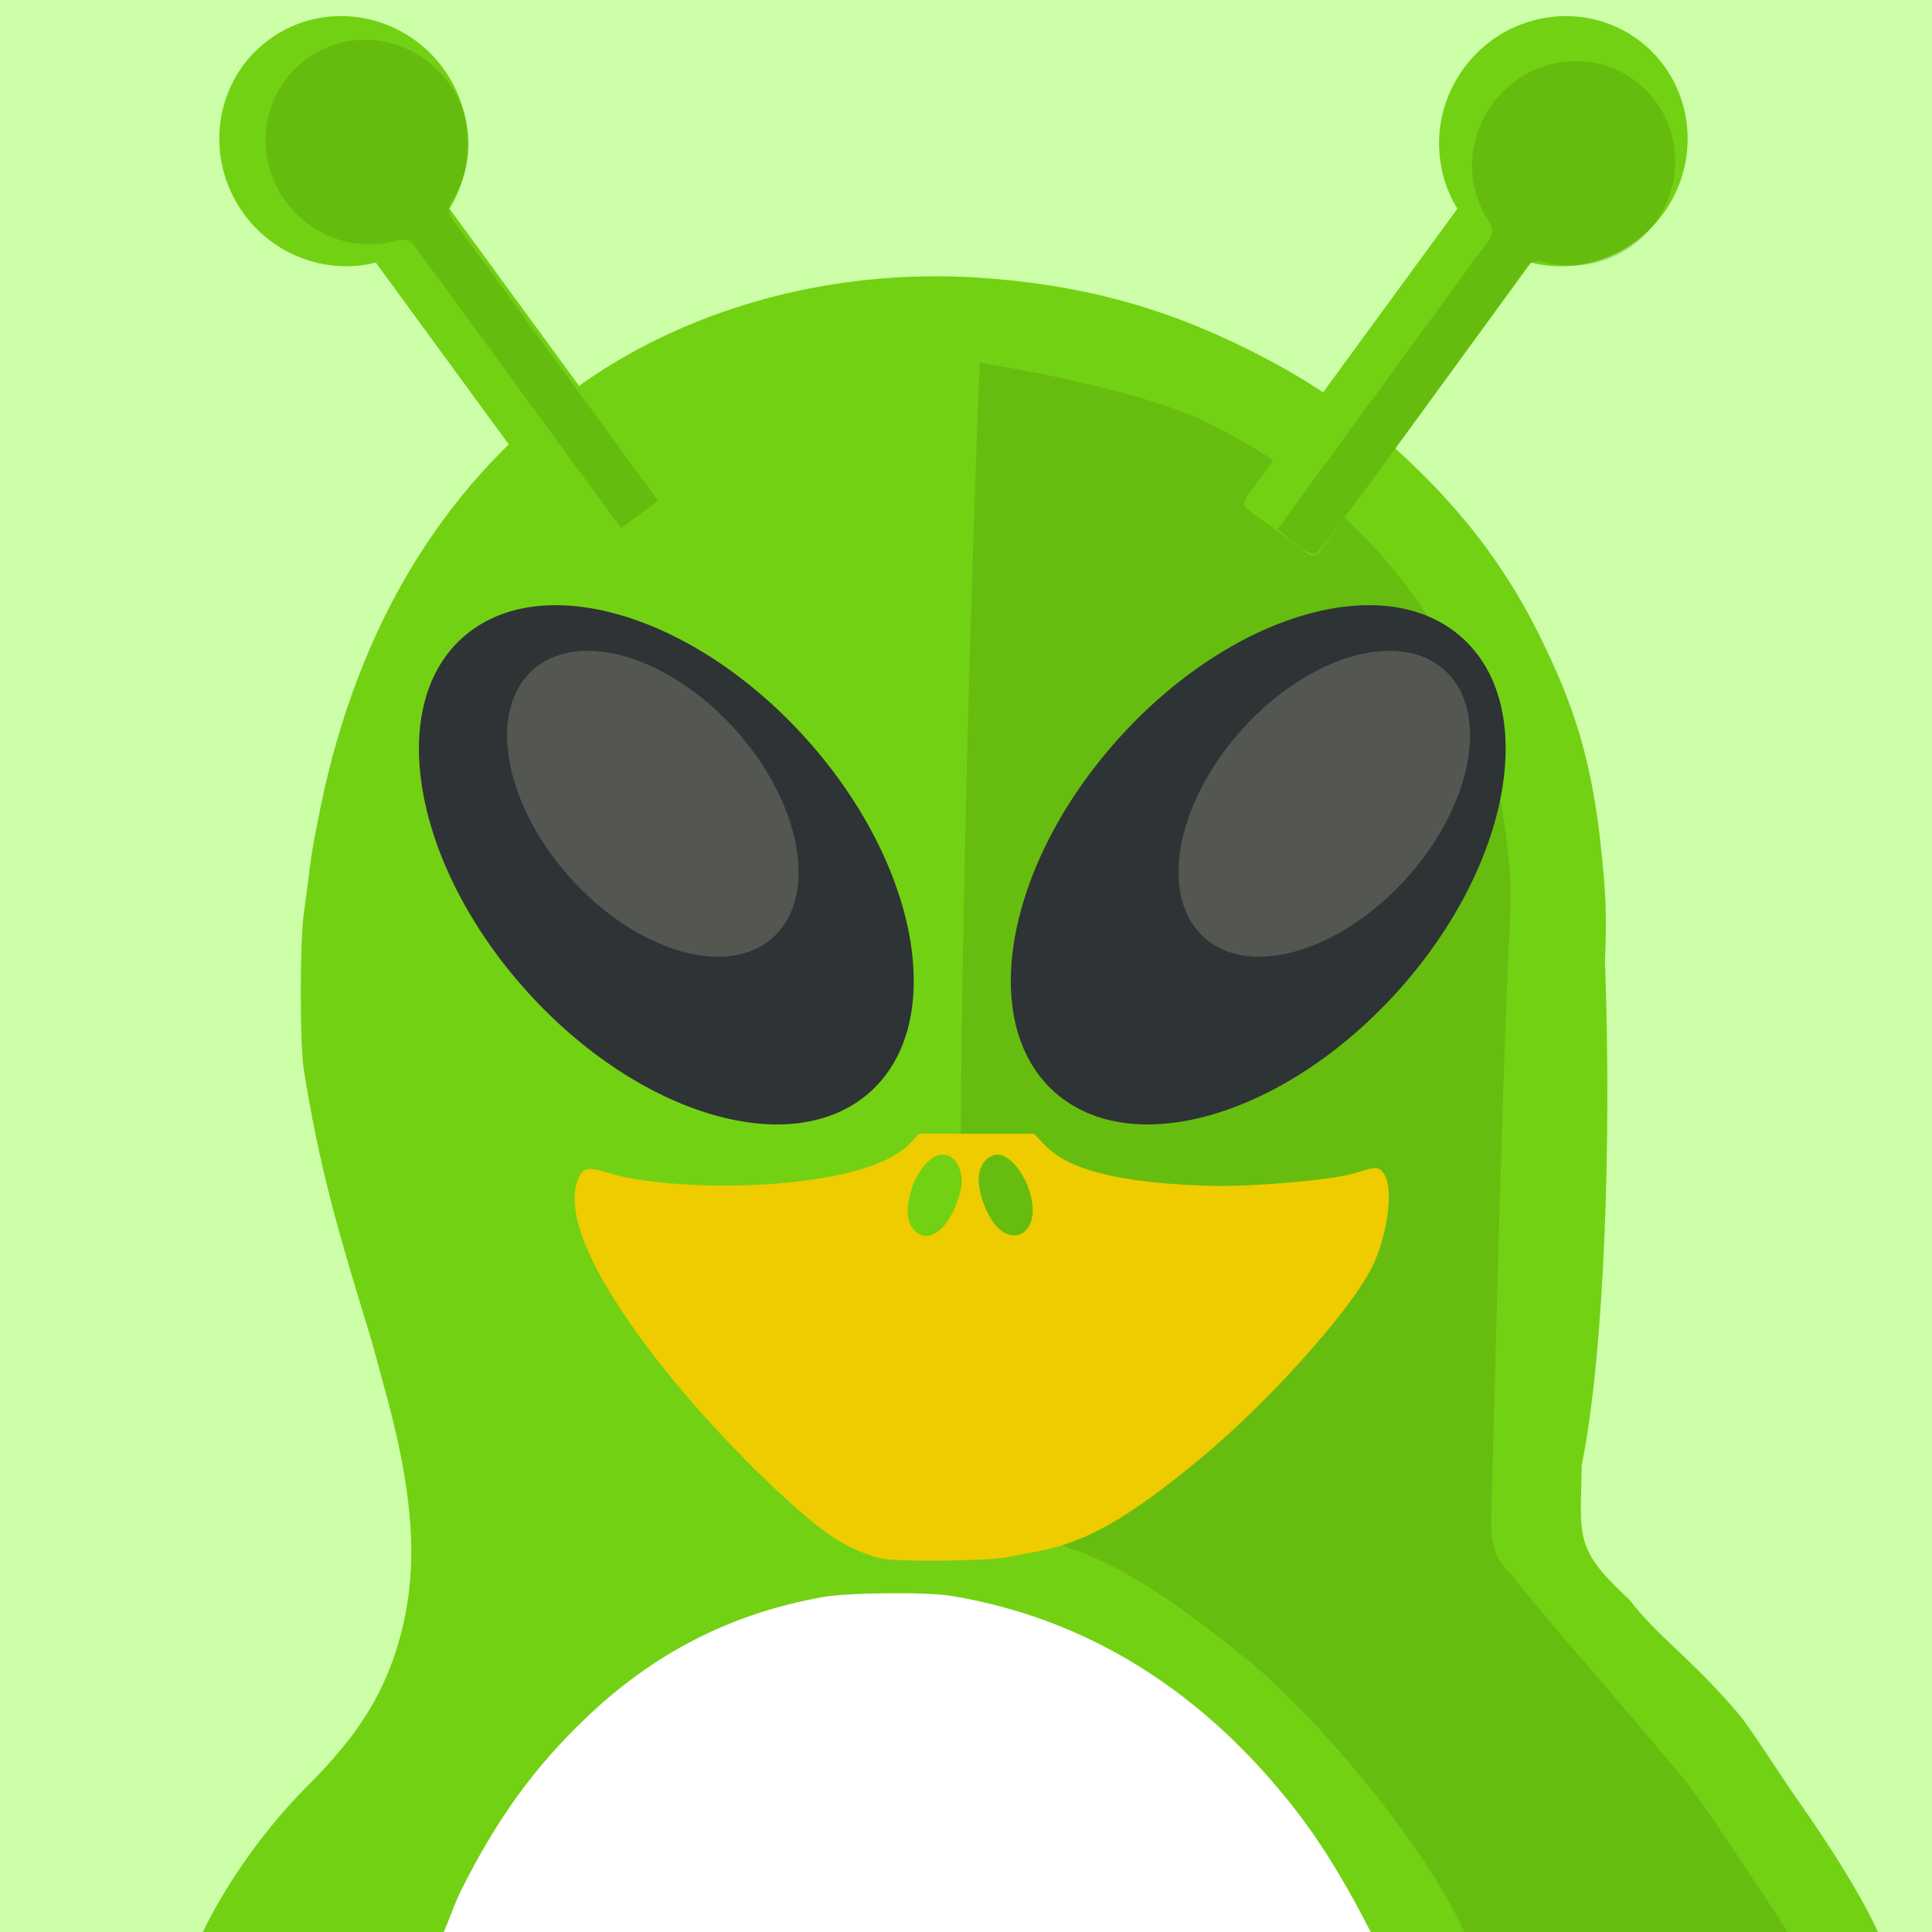 <svg xmlns="http://www.w3.org/2000/svg" viewBox="0 0 3000 3000"><path fill="#ccffa8" d="M0 0h3000v3000H0z"/><path fill="#fff" d="M1520.9 2453.194c-502.69 0-910.31 244.27-915.91 546.77h1832.2c-5.578-302.51-413.58-546.77-916.24-546.77z"/><path d="M1813.5 893.534c14.133 1.219 28.195 3.96 42.844 7.71 148.59 37.993 275.55 201.91 310.92 401.37 10.383 58.642 11.273 147.89 1.828 200.67-23.976 133.95-93.328 232.1-190.05 269.53-39.609 15.329-98.062 19.477-140.27 9.891-100.69-22.875-200.65-111.8-261.47-232.92-29.578-58.875-58.805-155.11-58.594-192.61-4.406-27.047-4.898-30.07-7.336-69.21-3.726-13.899 1.899-87.75 13.547-138.07 25.453-109.66 85.148-193.43 165.16-232.17 40.547-19.642 81.047-27.774 123.42-24.189z"/><path fill="#73d114" d="M1435.5 429.184c-191.91 3.117-378.8 60.586-526.97 163.34-211.9 146.93-352.12 372.73-411.26 663.21-2.719 13.359-6.188 31.734-8.063 40.64-1.875 8.907-5.718 31.595-8.062 50.532-2.344 18.96-6.352 50.273-9.14 69.21-6.563 44.485-6.61 206.84 0 247.2 20.202 123.49 42.116 213.66 88.616 364.76 14.133 45.915 17.414 56.93 24.891 84.962 2.086 7.804 9.657 35.156 16.5 60.797 44.016 164.95 47.86 278.65 13.898 386.34-24.867 78.844-64.172 139.27-141.73 216.42-55.57 55.453-118.34 139.12-159.28 223.41h374.25c9.774-22.594 17.602-46.22 26.367-63.727 56.18-112.08 113.13-190.88 193.73-268.08 106.08-101.62 225.54-162.59 368.04-188.23 39.141-7.055 161.62-8.297 200.32-1.828 210.96 35.226 391.27 147.75 535.41 333.98 42.516 54.938 80.79 119.58 115.34 187.88h787.73c-26.555-57.562-71.719-129.66-126.23-207.28-29.93-42.633-69.656-106.95-91.289-132.56-68.719-81.445-126.59-120.8-168.21-175.9-86.508-79.945-76.219-96.54-74.227-208.99 36-179.16 46.29-513.47 36-782.72 3.797-78.61-.492-119.48-4.5-161.02-14.227-146.77-42.07-234.87-99.609-349.73-45.586-90.961-102.96-169.41-178.36-244.62-84.328-84.141-166.08-142.57-275.74-196.66-133.62-65.906-260.79-99.375-416.02-109.5-27.539-1.782-54.984-2.274-82.406-1.829z"/><path fill="#66bd0f" d="M1521.2 563.224s-51.422 1268.6-19.031 1801.8c178.76 29.836 260.58 70.336 438.7 215.7 93.234 76.055 266.2 272.65 332.91 419.32h502.43c-46.8-72.3-139.5-212-161.8-238.4-28.476-33.727-67.008-78.984-85.336-100.71-58.219-69-145.27-167.18-180.54-213.87-37.336-36.891-33.586-62.86-32.226-112.43 3.352-132.66 16.312-651.63 26.742-868.29 3.211-66.61 3.398-93.703 0-128.91-12.047-124.36-35.836-210.28-84.609-307.62-38.602-77.086-86.977-143.53-150.87-207.28-71.461-71.297-140.72-120.8-233.65-166.62-113.2-55.828-352.66-92.648-352.66-92.648z"/><path fill="#ec0" d="M1427.1 1760.494l-13.922 14.812c-27.703 29.344-87.352 49.359-179.11 59.906-100.76 11.602-228.89 5.32-290.3-14.18-30.352-9.633-38.578-7.993-45.844 9.492-22.898 55.219 24.984 159.73 137.55 300.3 71.391 89.156 177.52 196.34 243.94 246.35 25.852 19.477 57.375 34.852 86.766 42.305 23.906 6.07 165.52 4.875 198.96-1.64 11.156-2.18 31.922-6.118 46.102-8.884 77.086-14.883 142.05-52.219 255.87-146.79 102.8-85.43 228.87-226.08 262.55-292.95 24.633-48.89 34.805-122.58 20.016-145.15-8.484-12.938-12.047-13.148-44.578-2.789-31.547 10.031-139.05 20.25-211.9 20.25-30.164 0-78.844-2.812-108.3-6.328-85.758-10.195-135.09-27.773-164.02-58.5l-15.188-16.219zm36.867 32.414c22.336 0 34.852 29.086 26.203 61.172-14.812 55.03-50.695 81.656-72.562 53.836-23.977-30.47 10.078-115.01 46.359-115.01zm84.844 0c24.914 0 54.844 47.39 54.844 86.766 0 33.938-25.781 49.57-50.156 30.398-20.086-15.797-37.758-62.555-33.047-87.656 3.188-17.062 15.188-29.508 28.359-29.508z"/><path stroke-linejoin="round" d="M568.36 365.714l94.219-68.883 353.91 484.03-94.195 68.883zm109.71-252.21c59.672 81.586 43.312 195.14-36.469 253.5-79.8 58.36-192.98 39.5-252.63-42.09-59.67-81.61-43.34-195.16 36.47-253.52 79.8-58.34 192.98-39.495 252.63 42.11zm0 0M2392.7 365.714l-94.219-68.883-353.93 484.03 94.219 68.883zM2283 113.504c-59.648 81.586-43.312 195.14 36.492 253.5 79.805 58.359 192.98 39.492 252.63-42.094 59.672-81.61 43.312-195.16-36.469-253.52-79.805-58.336-192.98-39.492-252.66 42.117zm0 0" stroke="#73d114" stroke-linecap="round" stroke-width="25.093" fill="#73d114"/><path fill-opacity=".357" fill="#4c9905" d="M562.15 61.852c-30.305.82-59.93 10.312-86.133 29.484-69.73 50.978-84.61 149.93-32.02 221.86 41.578 56.859 112.38 78.28 174.54 59.789 8.953-2.672 18.703.515 24.375 7.922l321.32 439.22 57.76-42.51-320.73-438.92v-.282c-5.414-7.547-5.648-17.719-.563-25.5 36.42-53.6 37.62-127.31-3.96-184.2-32.88-44.948-84.02-68.198-134.6-66.862zM2451.6 94.875c30.305.82 59.93 10.312 86.133 29.46 69.703 50.978 84.609 149.95 32.016 221.88-41.578 56.86-112.38 78.282-174.54 59.79-8.977-2.672-18.703.492-24.375 7.922 0 0-315.77 441.75-328.29 446.18-11.625 4.101-58.805-38.531-58.805-38.531l328.8-449.86a.582.582 0 000-.282c5.437-7.547 5.648-17.719.586-25.5-36.422-53.602-37.617-127.31 3.96-184.2 32.884-44.953 84.025-68.227 134.6-66.867z"/><path fill="#2e3335" d="M2270.4 990.284c120.14 107.88 75.773 353.2-99.094 547.92s-414 265.12-534.14 157.24-75.773-353.2 99.094-547.92c174.84-194.74 414-265.13 534.14-157.24z"/><path fill="#545751" d="M2242.9 1040.394c70.781 63.539 44.648 208.05-58.359 322.78-103.01 114.7-243.89 156.19-314.67 92.625-70.781-63.562-44.648-208.08 58.383-322.78 103.01-114.73 243.89-156.19 314.65-92.625z"/><path fill="#2e3335" d="M718.08 990.284c-120.14 107.88-75.797 353.2 99.07 547.92s414.02 265.12 534.16 157.24 75.773-353.2-99.094-547.92c-174.8-194.71-413.98-265.1-534.12-157.21z"/><path fill="#545751" d="M827.18 1040.394c-70.781 63.539-44.648 208.05 58.359 322.78 103.03 114.7 243.89 156.19 314.67 92.625 70.781-63.562 44.648-208.08-58.359-322.78-103.03-114.73-243.91-156.19-314.67-92.625z"/></svg>